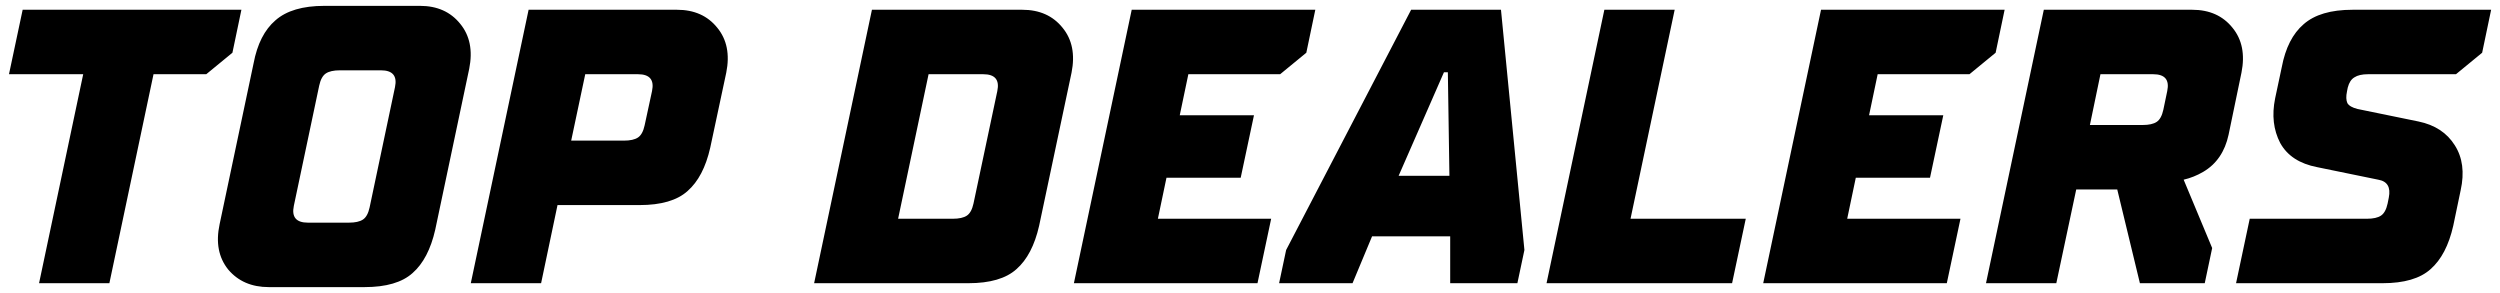 <?xml version="1.0" encoding="UTF-8"?> <svg xmlns="http://www.w3.org/2000/svg" width="256" height="30" viewBox="0 0 256 30" fill="none"> <path d="M4 29L8.52 7.6H0.92L2.32 1H24.72L23.8 5.4L21.12 7.6H15.72L11.2 29H4ZM31.528 22.8H35.728C36.368 22.8 36.848 22.693 37.168 22.48C37.488 22.267 37.715 21.853 37.848 21.24L40.448 8.92C40.688 7.773 40.208 7.2 39.008 7.2H34.808C34.168 7.2 33.688 7.307 33.368 7.52C33.048 7.733 32.821 8.147 32.688 8.76L30.088 21.08C29.848 22.227 30.328 22.8 31.528 22.8ZM22.488 22.96L25.968 6.48C26.341 4.507 27.088 3.04 28.208 2.08C29.328 1.093 30.994 0.6 33.208 0.6H43.008C44.768 0.6 46.141 1.213 47.128 2.44C48.114 3.64 48.421 5.173 48.048 7.04L44.568 23.52C44.114 25.52 43.341 27 42.248 27.96C41.181 28.92 39.541 29.4 37.328 29.4H27.528C25.768 29.4 24.381 28.8 23.368 27.6C22.381 26.373 22.088 24.827 22.488 22.96ZM48.209 29L54.129 1H69.329C71.089 1 72.463 1.613 73.449 2.84C74.436 4.04 74.743 5.573 74.369 7.44L72.729 15.12C72.276 17.12 71.503 18.6 70.409 19.56C69.343 20.52 67.703 21 65.489 21H57.089L55.409 29H48.209ZM58.489 14.4H63.889C64.529 14.4 65.009 14.293 65.329 14.08C65.649 13.867 65.876 13.453 66.009 12.84L66.769 9.32C67.009 8.173 66.529 7.6 65.329 7.6H59.929L58.489 14.4ZM83.366 29L89.286 1H104.686C106.446 1 107.819 1.613 108.806 2.84C109.792 4.04 110.099 5.573 109.726 7.44L106.406 23.12C105.952 25.12 105.179 26.6 104.086 27.56C103.019 28.52 101.379 29 99.166 29H83.366ZM91.966 22.4H97.566C98.206 22.4 98.686 22.293 99.006 22.08C99.326 21.867 99.552 21.453 99.686 20.84L102.126 9.32C102.366 8.173 101.886 7.6 100.686 7.6H95.086L91.966 22.4ZM109.967 29L115.887 1H134.687L133.767 5.4L131.087 7.6H121.687L120.807 11.8H128.407L127.047 18.2H119.447L118.567 22.4H130.167L128.767 29H109.967ZM143.22 18H148.42L148.26 7.4H147.86L143.22 18ZM130.98 29L131.7 25.6L144.5 1H153.7L156.1 25.6L155.38 29H148.5V24.2H140.5L138.5 29H130.98ZM158.366 29L164.286 1H171.486L166.966 22.4H178.766L177.366 29H158.366ZM180.553 29L186.473 1H205.273L204.353 5.4L201.673 7.6H192.273L191.393 11.8H198.993L197.633 18.2H190.033L189.153 22.4H200.753L199.353 29H180.553ZM203.366 29L209.286 1H224.486C226.246 1 227.619 1.613 228.606 2.84C229.592 4.04 229.899 5.573 229.526 7.44L228.206 13.8C227.832 15.533 226.966 16.8 225.606 17.6C224.966 17.973 224.299 18.24 223.606 18.4L226.526 25.4L225.766 29H219.126L216.806 19.4H212.606L210.566 29H203.366ZM214.006 12.8H219.406C220.046 12.8 220.526 12.693 220.846 12.48C221.166 12.267 221.392 11.853 221.526 11.24L221.926 9.32C222.166 8.173 221.686 7.6 220.486 7.6H215.086L214.006 12.8ZM228.972 29L230.372 22.4H242.372C243.012 22.4 243.492 22.293 243.812 22.08C244.132 21.867 244.359 21.453 244.492 20.84L244.612 20.24C244.825 19.173 244.465 18.56 243.532 18.4L237.292 17.12C235.479 16.773 234.212 15.947 233.492 14.64C232.799 13.307 232.625 11.787 232.972 10.08L233.652 6.88C234.025 4.907 234.772 3.44 235.892 2.48C237.012 1.493 238.679 1 240.892 1H255.092L254.172 5.4L251.492 7.6H242.492C241.879 7.6 241.412 7.707 241.092 7.92C240.772 8.107 240.545 8.453 240.412 8.96L240.332 9.36C240.225 9.867 240.239 10.267 240.372 10.56C240.532 10.827 240.879 11.027 241.412 11.16L247.652 12.44C249.332 12.787 250.572 13.6 251.372 14.88C252.172 16.133 252.372 17.667 251.972 19.48L251.212 23.12C250.759 25.12 249.985 26.6 248.892 27.56C247.825 28.52 246.185 29 243.972 29H228.972Z" fill="black"></path> </svg> 